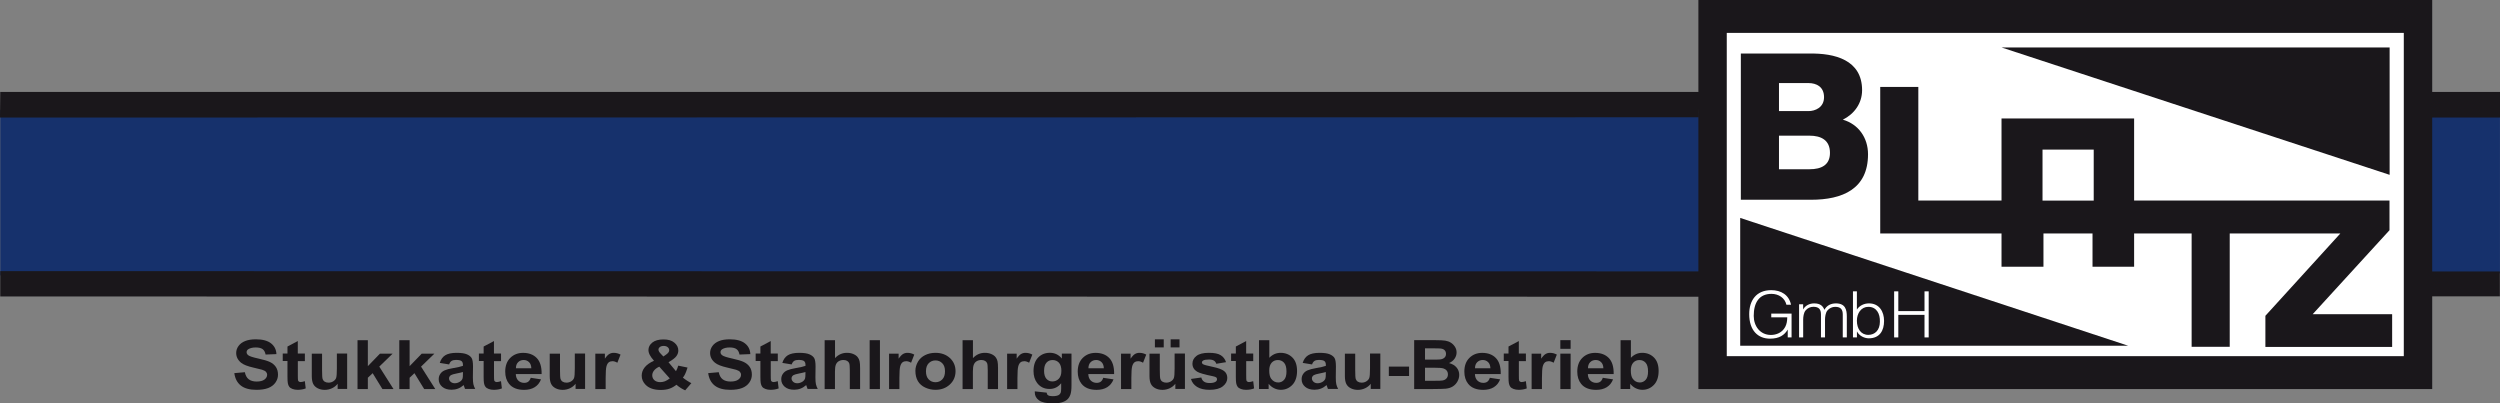<?xml version="1.0" encoding="UTF-8"?>
<svg id="Ebene_2" data-name="Ebene 2" xmlns="http://www.w3.org/2000/svg" viewBox="0 0 585.98 94.55">
  <rect x="0" y="0" width="585.98" height="94.55" fill="#808080" stroke="none"/>
  <defs>
    <style>
      .cls-1 {
        fill: #1a171b;
      }

      .cls-2 {
        fill: #fff;
      }

      .cls-3 {
        fill: #16316c;
      }
    </style>
  </defs>
  <g id="Ebene_2-2" data-name="Ebene 2">
    <polygon class="cls-3" points="399.64 26.55 .06 25.8 .06 64.55 399.9 64.89 399.64 26.55"/>
    <rect class="cls-3" x="569.18" y="27.07" width="16.79" height="37"/>
    <rect class="cls-1" x="398.09" width="172" height="91.19"/>
    <rect class="cls-2" x="404.74" y="7.71" width="158.69" height="75.77"/>
    <polygon class="cls-1" points="407.89 51.08 407.89 81.03 498.81 81.03 407.89 51.08"/>
    <polygon class="cls-1" points="469.13 11.12 560.11 11.12 560.11 40.98 469.13 11.12"/>
    <path class="cls-1" d="M408.05,12.55h16.03c5.9-.1,12.38,1.44,12.38,8.59,0,3.07-1.82,5.57-4.51,6.91,3.65,1.06,5.9,4.22,5.9,8.11,0,8.16-6,10.66-13.35,10.66h-16.46V12.55ZM416.98,26.04h6.91c1.54,0,3.65-.82,3.65-3.26s-1.78-3.31-3.65-3.31h-6.91v6.58ZM416.98,39.67h7.15c2.83,0,4.8-1.01,4.8-3.84,0-3.02-2.11-4.03-4.8-4.03h-7.15v7.87Z"/>
    <rect class="cls-1" x="569.9" y="21.55" width="16.08" height="6"/>
    <rect class="cls-1" x="569.9" y="63.63" width="16.04" height="5.83"/>
    <g>
      <path class="cls-1" d="M54.91,87.46l2.48-.22c.15.75.45,1.31.91,1.66s1.07.53,1.84.53c.82,0,1.44-.16,1.85-.47s.62-.68.62-1.11c0-.27-.09-.5-.26-.69s-.48-.36-.92-.5c-.3-.09-.98-.26-2.04-.5-1.36-.31-2.32-.68-2.87-1.13-.77-.63-1.16-1.4-1.16-2.3,0-.58.18-1.13.55-1.64s.89-.89,1.57-1.16c.68-.27,1.51-.4,2.48-.4,1.58,0,2.77.32,3.57.95s1.22,1.47,1.26,2.52l-2.54.1c-.11-.59-.34-1.01-.7-1.27-.36-.26-.9-.39-1.61-.39s-1.32.14-1.74.41c-.27.18-.4.41-.4.71,0,.27.13.5.38.7.32.25,1.1.5,2.34.77,1.24.27,2.15.54,2.75.82.59.28,1.06.67,1.39,1.16s.5,1.1.5,1.82c0,.66-.2,1.27-.6,1.84-.4.57-.97,1-1.7,1.28s-1.65.42-2.74.42c-1.59,0-2.82-.33-3.67-1s-1.36-1.64-1.53-2.93Z"/>
      <path class="cls-1" d="M71.46,82.89v1.75h-1.65v3.34c0,.68.02,1.07.05,1.18.03.11.1.2.21.28s.25.11.41.11c.22,0,.55-.07.97-.21l.21,1.7c-.56.22-1.2.33-1.91.33-.44,0-.83-.07-1.18-.2-.35-.13-.61-.3-.77-.52-.16-.21-.28-.5-.34-.86-.05-.25-.08-.77-.08-1.55v-3.62h-1.11v-1.75h1.11v-1.65l2.42-1.28v2.93h1.65Z"/>
      <path class="cls-1" d="M79.14,91.19v-1.24c-.33.44-.77.79-1.31,1.05-.54.25-1.11.38-1.71.38s-1.16-.12-1.65-.37-.84-.59-1.06-1.03-.33-1.05-.33-1.84v-5.25h2.41v3.81c0,1.17.04,1.88.13,2.14s.25.47.49.62.53.23.89.23c.41,0,.78-.1,1.11-.31s.55-.46.67-.77.18-1.05.18-2.24v-3.5h2.41v8.3h-2.24Z"/>
      <path class="cls-1" d="M83.8,91.19v-11.45h2.42v6.08l2.83-2.92h2.97l-3.12,3.03,3.34,5.27h-2.6l-2.29-3.73-1.13,1.07v2.66h-2.42Z"/>
      <path class="cls-1" d="M93.59,91.19v-11.45h2.42v6.08l2.83-2.92h2.97l-3.12,3.03,3.34,5.27h-2.6l-2.29-3.73-1.13,1.07v2.66h-2.42Z"/>
      <path class="cls-1" d="M105.27,85.42l-2.19-.36c.25-.8.67-1.4,1.27-1.78s1.5-.58,2.68-.58c1.08,0,1.88.12,2.41.35.53.23.9.53,1.11.88s.32,1.01.32,1.96l-.03,2.56c0,.73.04,1.27.12,1.61.08.35.22.72.43,1.11h-2.39c-.06-.15-.14-.36-.23-.65-.04-.13-.07-.22-.09-.26-.41.36-.85.64-1.32.82-.47.18-.97.27-1.5.27-.94,0-1.68-.23-2.22-.7s-.81-1.05-.81-1.76c0-.47.12-.89.37-1.25.25-.37.59-.65,1.04-.84.44-.2,1.08-.37,1.92-.51,1.13-.19,1.91-.37,2.35-.54v-.22c0-.42-.11-.72-.34-.9-.23-.18-.66-.27-1.3-.27-.43,0-.76.08-1.01.23s-.44.42-.58.81ZM108.5,87.2c-.31.09-.8.21-1.47.34s-1.11.26-1.31.38c-.31.2-.47.46-.47.77s.13.57.38.8c.25.22.57.34.96.34.44,0,.85-.13,1.25-.39.29-.2.48-.44.58-.73.06-.19.09-.54.09-1.07v-.44Z"/>
      <path class="cls-1" d="M117.44,82.89v1.75h-1.65v3.34c0,.68.02,1.07.05,1.18.03.11.1.2.21.28s.25.11.41.11c.22,0,.55-.07.97-.21l.21,1.7c-.56.22-1.2.33-1.91.33-.44,0-.83-.07-1.18-.2-.35-.13-.61-.3-.77-.52-.16-.21-.28-.5-.34-.86-.05-.25-.08-.77-.08-1.55v-3.62h-1.11v-1.75h1.11v-1.65l2.42-1.28v2.93h1.65Z"/>
      <path class="cls-1" d="M124.4,88.55l2.41.37c-.31.8-.8,1.41-1.47,1.83s-1.5.63-2.5.63c-1.59,0-2.76-.47-3.52-1.41-.6-.75-.9-1.71-.9-2.86,0-1.38.4-2.45,1.19-3.23s1.79-1.17,3-1.17c1.36,0,2.43.41,3.21,1.22.78.82,1.16,2.06,1.13,3.75h-6.05c.02.65.21,1.16.58,1.52.37.36.84.54,1.39.54.38,0,.7-.09.95-.28s.45-.49.58-.91ZM124.54,86.33c-.02-.64-.2-1.12-.54-1.45s-.76-.5-1.25-.5c-.53,0-.96.17-1.31.52s-.51.82-.51,1.42h3.61Z"/>
      <path class="cls-1" d="M134.91,91.19v-1.24c-.33.44-.77.79-1.31,1.05-.54.25-1.11.38-1.71.38s-1.16-.12-1.65-.37-.84-.59-1.06-1.03-.33-1.05-.33-1.84v-5.25h2.41v3.81c0,1.17.04,1.88.13,2.14s.25.47.49.62.53.23.89.23c.41,0,.78-.1,1.11-.31s.55-.46.67-.77.18-1.05.18-2.24v-3.5h2.41v8.3h-2.24Z"/>
      <path class="cls-1" d="M141.96,91.19h-2.42v-8.3h2.24v1.18c.38-.56.73-.92,1.04-1.1.31-.18.65-.27,1.04-.27.55,0,1.08.14,1.59.41l-.75,1.91c-.41-.24-.79-.36-1.13-.36s-.62.08-.86.25-.42.48-.55.92-.2,1.37-.2,2.78v2.56Z"/>
      <path class="cls-1" d="M162.06,89.79l-1.46,1.7c-.72-.32-1.4-.75-2.06-1.31-.51.42-1.05.72-1.62.92s-1.25.3-2.05.3c-1.57,0-2.75-.4-3.54-1.2-.61-.62-.92-1.33-.92-2.14,0-.73.24-1.39.72-1.98.48-.59,1.2-1.09,2.16-1.53-.43-.46-.75-.91-.97-1.32s-.33-.82-.33-1.19c0-.69.31-1.28.92-1.76.61-.48,1.48-.72,2.61-.72s1.94.25,2.55.76c.61.5.92,1.12.92,1.85,0,.46-.15.9-.46,1.32s-.92.89-1.84,1.41l1.75,2.1c.21-.33.38-.77.53-1.3l2.18.45c-.22.7-.41,1.22-.57,1.54-.16.33-.33.6-.52.82.27.23.62.48,1.04.75s.74.45.94.54ZM154.54,85.94c-.56.25-.97.56-1.25.92-.28.36-.41.73-.41,1.1,0,.47.17.86.51,1.16s.8.45,1.37.45c.38,0,.74-.07,1.09-.2.35-.14.73-.36,1.14-.67l-2.46-2.76ZM155.49,83.56l.65-.45c.48-.34.72-.67.72-1.01,0-.28-.12-.52-.35-.72s-.55-.3-.94-.3-.69.09-.9.26c-.22.17-.33.38-.33.61,0,.27.18.6.55.98l.59.62Z"/>
      <path class="cls-1" d="M165.99,87.46l2.48-.22c.15.75.45,1.31.91,1.66s1.07.53,1.84.53c.82,0,1.44-.16,1.85-.47.42-.32.62-.68.62-1.11,0-.27-.09-.5-.26-.69s-.48-.36-.92-.5c-.3-.09-.98-.26-2.04-.5-1.36-.31-2.32-.68-2.87-1.13-.77-.63-1.16-1.4-1.16-2.3,0-.58.18-1.13.55-1.64s.89-.89,1.57-1.16c.68-.27,1.51-.4,2.48-.4,1.58,0,2.77.32,3.57.95s1.22,1.47,1.26,2.52l-2.54.1c-.11-.59-.34-1.01-.7-1.27-.36-.26-.9-.39-1.61-.39s-1.32.14-1.74.41c-.27.18-.4.41-.4.71,0,.27.13.5.38.7.32.25,1.1.5,2.34.77,1.24.27,2.15.54,2.74.82.59.28,1.06.67,1.39,1.16.34.49.5,1.1.5,1.82,0,.66-.2,1.27-.6,1.84-.4.57-.97,1-1.7,1.28-.73.28-1.65.42-2.74.42-1.59,0-2.82-.33-3.67-1s-1.36-1.64-1.53-2.93Z"/>
      <path class="cls-1" d="M182.31,82.89v1.75h-1.65v3.34c0,.68.02,1.07.05,1.18s.1.2.21.28.25.11.41.11c.22,0,.55-.07.97-.21l.21,1.7c-.56.22-1.2.33-1.91.33-.44,0-.83-.07-1.18-.2s-.61-.3-.77-.52-.28-.5-.34-.86c-.05-.25-.08-.77-.08-1.55v-3.62h-1.11v-1.75h1.11v-1.65l2.42-1.28v2.93h1.65Z"/>
      <path class="cls-1" d="M185.56,85.42l-2.19-.36c.25-.8.67-1.4,1.27-1.78s1.5-.58,2.68-.58c1.08,0,1.88.12,2.41.35.53.23.9.53,1.11.88s.32,1.01.32,1.96l-.03,2.56c0,.73.04,1.27.12,1.61.08.35.22.72.43,1.11h-2.39c-.06-.15-.14-.36-.23-.65-.04-.13-.07-.22-.09-.26-.41.36-.85.64-1.32.82s-.97.27-1.5.27c-.94,0-1.68-.23-2.22-.7s-.81-1.05-.81-1.76c0-.47.12-.89.37-1.25.25-.37.59-.65,1.04-.84s1.08-.37,1.92-.51c1.13-.19,1.91-.37,2.35-.54v-.22c0-.42-.11-.72-.34-.9-.23-.18-.66-.27-1.3-.27-.43,0-.77.08-1.01.23s-.44.42-.58.81ZM188.79,87.2c-.31.09-.8.21-1.47.34-.67.13-1.11.26-1.32.38-.32.2-.47.46-.47.77s.13.57.38.8.57.34.96.34c.44,0,.85-.13,1.25-.39.29-.2.48-.44.58-.73.06-.19.09-.54.09-1.07v-.44Z"/>
      <path class="cls-1" d="M195.72,79.73v4.21c.78-.83,1.71-1.24,2.79-1.24.56,0,1.06.09,1.5.28.45.19.78.43,1.01.72.23.29.38.61.46.97s.12.9.12,1.65v4.87h-2.41v-4.38c0-.87-.05-1.42-.14-1.66s-.25-.42-.49-.56c-.23-.14-.52-.21-.87-.21-.4,0-.76.09-1.07.27-.31.18-.54.44-.69.8s-.22.88-.22,1.58v4.16h-2.42v-11.45h2.42Z"/>
      <path class="cls-1" d="M203.84,91.19v-11.45h2.41v11.45h-2.41Z"/>
      <path class="cls-1" d="M210.81,91.19h-2.42v-8.3h2.24v1.18c.38-.56.73-.92,1.04-1.1s.65-.27,1.04-.27c.55,0,1.08.14,1.59.41l-.75,1.91c-.41-.24-.79-.36-1.13-.36s-.62.08-.86.25c-.23.17-.42.48-.55.92-.13.44-.2,1.37-.2,2.78v2.56Z"/>
      <path class="cls-1" d="M214.56,86.92c0-.73.2-1.43.59-2.12s.96-1.2,1.68-1.56,1.53-.54,2.43-.54c1.38,0,2.51.41,3.39,1.22.88.82,1.32,1.84,1.32,3.09s-.45,2.3-1.34,3.12-2.01,1.24-3.36,1.24c-.84,0-1.63-.17-2.39-.52s-1.34-.85-1.73-1.51-.59-1.47-.59-2.43ZM217.04,87.04c0,.82.21,1.45.64,1.89s.96.66,1.59.66,1.16-.22,1.59-.66c.43-.44.64-1.07.64-1.91s-.21-1.44-.64-1.88c-.43-.44-.96-.66-1.59-.66s-1.16.22-1.59.66-.64,1.07-.64,1.89Z"/>
      <path class="cls-1" d="M228.05,79.73v4.21c.78-.83,1.71-1.24,2.79-1.24.56,0,1.06.09,1.5.28.45.19.78.43,1.01.72.23.29.38.61.46.97s.12.9.12,1.65v4.87h-2.41v-4.38c0-.87-.05-1.42-.14-1.66s-.25-.42-.49-.56c-.23-.14-.52-.21-.87-.21-.4,0-.76.09-1.07.27-.31.18-.54.44-.69.8s-.22.88-.22,1.58v4.16h-2.42v-11.45h2.42Z"/>
      <path class="cls-1" d="M238.48,91.19h-2.42v-8.3h2.24v1.18c.38-.56.73-.92,1.04-1.1s.65-.27,1.04-.27c.55,0,1.08.14,1.59.41l-.75,1.91c-.41-.24-.79-.36-1.13-.36s-.62.08-.86.25c-.23.17-.42.48-.55.92-.13.44-.2,1.37-.2,2.78v2.56Z"/>
      <path class="cls-1" d="M242.56,91.73l2.76.3c.04.29.15.49.32.6.23.16.59.23,1.08.23.63,0,1.1-.09,1.42-.26.21-.11.37-.3.48-.55.07-.18.11-.52.11-1.01v-1.21c-.72.9-1.63,1.34-2.73,1.34-1.23,0-2.2-.47-2.91-1.41-.56-.75-.84-1.67-.84-2.78,0-1.39.37-2.45,1.1-3.19s1.65-1.1,2.75-1.1,2.06.45,2.79,1.35v-1.16h2.26v7.45c0,.98-.09,1.71-.27,2.2s-.43.86-.75,1.14c-.32.28-.75.49-1.29.65-.54.16-1.21.23-2.03.23-1.55,0-2.64-.24-3.29-.72s-.97-1.09-.97-1.83c0-.07,0-.16,0-.27ZM244.72,86.87c0,.88.19,1.52.56,1.93s.84.61,1.39.61c.59,0,1.09-.21,1.5-.63.41-.42.61-1.04.61-1.86s-.19-1.5-.58-1.91-.88-.62-1.48-.62-1.06.2-1.43.61-.56,1.03-.56,1.87Z"/>
      <path class="cls-1" d="M258.59,88.55l2.41.37c-.31.8-.8,1.41-1.47,1.83-.67.42-1.5.63-2.5.63-1.59,0-2.76-.47-3.52-1.41-.6-.75-.9-1.71-.9-2.86,0-1.38.4-2.45,1.19-3.23.79-.78,1.79-1.17,3-1.17,1.36,0,2.43.41,3.21,1.22.78.82,1.16,2.06,1.13,3.75h-6.05c.02.65.21,1.16.58,1.52.37.36.84.54,1.39.54.38,0,.7-.09.95-.28s.45-.49.58-.91ZM258.73,86.33c-.02-.64-.2-1.12-.54-1.45s-.76-.5-1.25-.5c-.53,0-.96.17-1.31.52s-.51.82-.51,1.42h3.61Z"/>
      <path class="cls-1" d="M265.18,91.19h-2.42v-8.3h2.24v1.18c.38-.56.73-.92,1.04-1.1s.65-.27,1.04-.27c.55,0,1.08.14,1.59.41l-.75,1.91c-.41-.24-.79-.36-1.13-.36s-.62.08-.86.25c-.23.17-.42.48-.55.92-.13.44-.2,1.37-.2,2.78v2.56Z"/>
      <path class="cls-1" d="M275.49,91.19v-1.24c-.33.44-.77.79-1.31,1.05-.54.25-1.11.38-1.71.38s-1.16-.12-1.65-.37c-.49-.25-.84-.59-1.06-1.03s-.33-1.05-.33-1.84v-5.25h2.42v3.81c0,1.17.04,1.88.13,2.14s.25.47.49.62c.24.15.53.23.89.23.41,0,.78-.1,1.11-.31.33-.21.55-.46.67-.77s.18-1.05.18-2.24v-3.5h2.42v8.3h-2.24ZM270.7,81.42v-1.88h2.07v1.88h-2.07ZM274.39,81.42v-1.88h2.08v1.88h-2.08Z"/>
      <path class="cls-1" d="M279.16,88.82l2.42-.34c.1.43.31.75.63.97.32.22.76.33,1.32.33.62,0,1.09-.1,1.41-.31.21-.15.32-.34.32-.59,0-.17-.06-.3-.17-.41-.12-.1-.39-.2-.81-.29-1.95-.39-3.18-.75-3.7-1.07-.72-.45-1.08-1.07-1.08-1.87,0-.72.31-1.32.94-1.81.62-.49,1.59-.73,2.9-.73s2.18.18,2.78.55,1.03.92,1.25,1.64l-2.28.38c-.1-.32-.28-.57-.55-.74-.27-.17-.66-.26-1.17-.26-.64,0-1.09.08-1.37.24-.18.11-.28.26-.28.45,0,.16.08.29.24.4.22.15.97.35,2.26.62s2.18.59,2.69.98c.5.39.76.93.76,1.63,0,.76-.35,1.41-1.05,1.96-.7.55-1.73.82-3.1.82-1.24,0-2.23-.23-2.95-.69s-1.2-1.08-1.42-1.87Z"/>
      <path class="cls-1" d="M293.75,82.89v1.75h-1.65v3.34c0,.68.02,1.07.05,1.18s.1.2.21.28.25.11.41.11c.22,0,.55-.07.97-.21l.21,1.7c-.56.22-1.2.33-1.91.33-.44,0-.83-.07-1.18-.2s-.61-.3-.77-.52-.28-.5-.34-.86c-.05-.25-.08-.77-.08-1.55v-3.62h-1.11v-1.75h1.11v-1.65l2.42-1.28v2.93h1.65Z"/>
      <path class="cls-1" d="M295.1,91.19v-11.45h2.42v4.12c.74-.77,1.63-1.16,2.65-1.16,1.11,0,2.03.37,2.76,1.1s1.09,1.78,1.09,3.15-.37,2.51-1.11,3.27-1.64,1.15-2.7,1.15c-.52,0-1.04-.12-1.54-.36s-.94-.59-1.31-1.05v1.22h-2.24ZM297.5,86.86c0,.86.15,1.5.45,1.91.42.58.97.88,1.67.88.53,0,.99-.21,1.36-.62.38-.41.56-1.07.56-1.96,0-.95-.19-1.63-.57-2.05-.38-.42-.86-.63-1.45-.63s-1.06.2-1.44.61-.58,1.03-.58,1.86Z"/>
      <path class="cls-1" d="M307.53,85.42l-2.19-.36c.25-.8.67-1.4,1.27-1.78s1.5-.58,2.68-.58c1.08,0,1.88.12,2.41.35.53.23.9.53,1.11.88s.32,1.01.32,1.96l-.03,2.56c0,.73.04,1.27.12,1.61.08.35.22.72.43,1.11h-2.39c-.06-.15-.14-.36-.23-.65-.04-.13-.07-.22-.09-.26-.41.36-.85.64-1.32.82s-.97.27-1.5.27c-.94,0-1.68-.23-2.22-.7s-.81-1.05-.81-1.76c0-.47.12-.89.37-1.25.25-.37.59-.65,1.04-.84s1.08-.37,1.92-.51c1.13-.19,1.91-.37,2.35-.54v-.22c0-.42-.11-.72-.34-.9-.23-.18-.66-.27-1.3-.27-.43,0-.77.08-1.01.23s-.44.42-.58.81ZM310.76,87.2c-.31.09-.8.21-1.47.34-.67.13-1.11.26-1.32.38-.32.2-.47.46-.47.77s.13.57.38.8.57.34.96.34c.44,0,.85-.13,1.25-.39.29-.2.48-.44.58-.73.06-.19.09-.54.09-1.07v-.44Z"/>
      <path class="cls-1" d="M321.29,91.19v-1.24c-.33.44-.77.79-1.31,1.05-.54.25-1.11.38-1.71.38s-1.16-.12-1.65-.37c-.49-.25-.84-.59-1.06-1.03s-.33-1.05-.33-1.84v-5.25h2.42v3.81c0,1.17.04,1.88.13,2.14s.25.47.49.62c.24.15.53.23.89.23.41,0,.78-.1,1.11-.31.33-.21.55-.46.67-.77s.18-1.05.18-2.24v-3.5h2.42v8.3h-2.24Z"/>
      <path class="cls-1" d="M325.53,88.13v-2.2h4.74v2.2h-4.74Z"/>
      <path class="cls-1" d="M331.46,79.73h5.04c1,0,1.74.04,2.23.11.49.08.93.23,1.32.47s.71.56.97.96.39.84.39,1.34c0,.54-.16,1.03-.48,1.48-.32.45-.75.78-1.29,1.01.77.2,1.36.55,1.77,1.04.41.49.62,1.07.62,1.73,0,.52-.13,1.03-.4,1.52s-.63.89-1.09,1.18c-.46.29-1.03.48-1.71.54-.42.04-1.45.07-3.07.08h-4.29v-11.45ZM334.01,81.64v2.65h1.67c.99,0,1.61-.01,1.85-.04.44-.05.78-.18,1.03-.41.25-.23.37-.52.37-.89s-.11-.64-.32-.86-.53-.36-.96-.4c-.25-.03-.98-.04-2.17-.04h-1.46ZM334.01,86.19v3.06h2.35c.92,0,1.5-.02,1.74-.07.38-.06.69-.21.92-.46.24-.24.36-.57.36-.97,0-.34-.09-.64-.28-.88s-.45-.41-.79-.52-1.1-.16-2.26-.16h-2.05Z"/>
      <path class="cls-1" d="M349.21,88.55l2.41.37c-.31.8-.8,1.41-1.47,1.83-.67.42-1.5.63-2.5.63-1.59,0-2.76-.47-3.52-1.41-.6-.75-.9-1.71-.9-2.86,0-1.38.4-2.45,1.19-3.23.79-.78,1.79-1.17,3-1.17,1.36,0,2.43.41,3.21,1.22.78.82,1.16,2.06,1.13,3.75h-6.05c.02.65.21,1.16.58,1.52.37.36.84.54,1.39.54.38,0,.7-.09.95-.28s.45-.49.58-.91ZM349.34,86.33c-.02-.64-.2-1.12-.54-1.45s-.76-.5-1.25-.5c-.53,0-.96.17-1.31.52s-.51.82-.51,1.42h3.61Z"/>
      <path class="cls-1" d="M357.66,82.89v1.75h-1.65v3.34c0,.68.02,1.07.05,1.18s.1.2.21.28.25.11.41.11c.22,0,.55-.07.97-.21l.21,1.7c-.56.22-1.2.33-1.91.33-.44,0-.83-.07-1.18-.2s-.61-.3-.77-.52-.28-.5-.34-.86c-.05-.25-.08-.77-.08-1.55v-3.62h-1.11v-1.75h1.11v-1.65l2.42-1.28v2.93h1.65Z"/>
      <path class="cls-1" d="M361.42,91.19h-2.42v-8.3h2.24v1.18c.38-.56.73-.92,1.04-1.1s.65-.27,1.04-.27c.55,0,1.08.14,1.59.41l-.75,1.91c-.41-.24-.79-.36-1.13-.36s-.62.08-.86.25c-.23.17-.42.48-.55.92-.13.44-.2,1.37-.2,2.78v2.56Z"/>
      <path class="cls-1" d="M365.73,81.76v-2.03h2.41v2.03h-2.41ZM365.73,91.19v-8.3h2.41v8.3h-2.41Z"/>
      <path class="cls-1" d="M375.68,88.55l2.41.37c-.31.8-.8,1.41-1.47,1.83-.67.42-1.5.63-2.5.63-1.59,0-2.76-.47-3.52-1.41-.6-.75-.9-1.71-.9-2.86,0-1.38.4-2.45,1.19-3.23.79-.78,1.79-1.17,3-1.17,1.36,0,2.43.41,3.21,1.22.78.82,1.16,2.06,1.13,3.75h-6.05c.02.65.21,1.16.58,1.52.37.36.84.54,1.39.54.38,0,.7-.09.95-.28s.45-.49.58-.91ZM375.82,86.33c-.02-.64-.2-1.12-.54-1.45s-.76-.5-1.25-.5c-.53,0-.96.17-1.31.52s-.51.82-.51,1.42h3.61Z"/>
      <path class="cls-1" d="M379.85,91.19v-11.45h2.42v4.12c.74-.77,1.63-1.16,2.65-1.16,1.11,0,2.03.37,2.76,1.1s1.09,1.78,1.09,3.15-.37,2.51-1.11,3.27-1.64,1.15-2.7,1.15c-.52,0-1.04-.12-1.54-.36s-.94-.59-1.31-1.05v1.22h-2.24ZM382.25,86.86c0,.86.15,1.5.45,1.91.42.58.97.88,1.67.88.53,0,.99-.21,1.36-.62.38-.41.56-1.07.56-1.96,0-.95-.19-1.63-.57-2.05-.38-.42-.86-.63-1.45-.63s-1.06.2-1.44.61-.58,1.03-.58,1.86Z"/>
    </g>
    <polygon class="cls-1" points="398.31 21.55 .06 21.55 0 27.55 398.19 27.49 398.31 21.55"/>
    <polygon class="cls-1" points="399.06 69.55 .06 69.49 .06 63.55 399.62 63.61 399.06 69.55"/>
    <path class="cls-1" d="M542.08,73.64l18-19.68v-6.95h-59.86v-19.24h-31.08v19.24h-19.5v-26.63h-8.93v34.34h28.43v7.8h9.83v-7.8h11.5v7.8h9.75v-7.8h13.48v26.57h8.93v-26.57h25.93l-17.57,19.3v7.3h29.71v-7.68h-18.62ZM478.75,47.02v-11.96h12v11.96h-12Z"/>
    <g>
      <path class="cls-2" d="M415.17,74.38v-.87h4.76v5.58h-.9v-1.84c-.77,1.29-1.96,2.13-4.16,2.13-2.81,0-4.87-1.91-4.87-5.75,0-3.17,1.64-5.62,5.15-5.62,2.33,0,4.17,1.11,4.65,3.42h-1.08c-.37-1.62-1.84-2.55-3.49-2.55-2.94,0-4.17,2.1-4.17,5.16,0,2.38,1.48,4.47,4.03,4.47,1.21,0,2.63-.5,3.35-1.89.36-.67.46-1.42.48-2.24h-3.76Z"/>
      <path class="cls-2" d="M422.64,79.09h-.95v-7.77h.95v1.17h.03c.49-.88,1.48-1.38,2.54-1.38,1.53,0,2.07.67,2.42,1.5.54-1,1.51-1.5,2.69-1.5,2.24,0,2.56,1.51,2.56,3.07v4.91h-.95v-5.37c0-1.11-.41-1.8-1.76-1.8-.7,0-1.38.29-1.86.88-.41.51-.54,1.46-.54,2.1v4.18h-.95v-5.37c0-1.11-.41-1.8-1.77-1.8-.7,0-1.38.29-1.86.88-.41.51-.54,1.46-.54,2.1v4.18Z"/>
      <path class="cls-2" d="M435.24,79.09h-.92v-10.8h.92v4.28c.58-.95,1.71-1.46,2.83-1.46,2.42,0,3.54,1.93,3.54,4.11,0,2.29-1.03,4.08-3.58,4.08-1.01,0-2.22-.55-2.75-1.58h-.03v1.37ZM437.92,78.49c1.55,0,2.69-1.1,2.71-3.04.08-1.95-.81-3.53-2.71-3.53-1.67,0-2.68,1.5-2.68,3.25,0,1.88.95,3.32,2.68,3.32Z"/>
      <path class="cls-2" d="M443.97,79.09v-10.8h.98v4.63h6.14v-4.63h.98v10.8h-.98v-5.29h-6.14v5.29h-.98Z"/>
    </g>
  </g>
</svg>